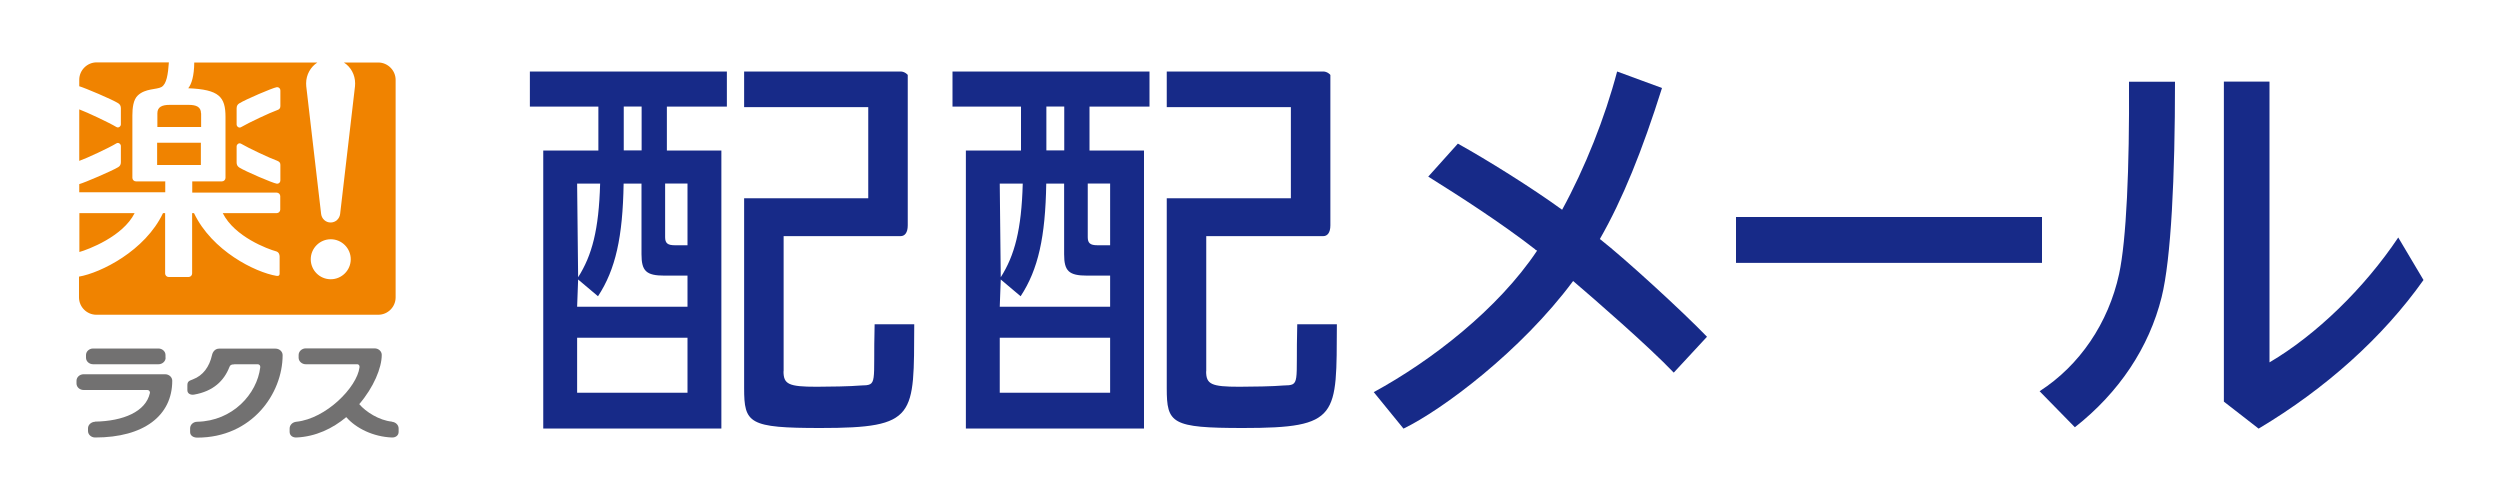 <?xml version="1.0" encoding="UTF-8"?><svg id="b" xmlns="http://www.w3.org/2000/svg" viewBox="0 0 200 40"><g id="c"><g id="d"><path d="m12.57,13.2h3.5v-1.78h-3.5v1.78Zm.66,1.31h-2.36c-.15,0-.28-.13-.28-.28v-4.99c0-.6.07-1.27.44-1.61.61-.57,1.5-.45,1.89-.67.41-.24.52-1.01.59-1.97h-5.78c-.76,0-1.39.63-1.39,1.39v.52c.45.13,2.63,1.05,3.12,1.36.15.1.21.23.21.4v1.29c0,.15-.18.32-.36.21-.58-.35-2.35-1.18-2.97-1.41v4.12c.6-.21,2.4-1.05,2.97-1.4.18-.11.36.06.36.21v1.29c0,.18-.06.31-.21.4-.49.3-2.66,1.23-3.12,1.36v.65h6.88v-.9h0Zm2.85-5.45c0-.51-.39-.67-.97-.67h-1.55c-.58,0-.97.16-.97.67v1.1h3.5v-1.1h0Zm-5.31,7.99h-4.42v3.11c.68-.19,3.48-1.23,4.42-3.11ZM30.28,5h-2.77c.55.35.9.97.9,1.67,0,.08,0,.16-.01.23l-1.19,10.22c-.05.38-.36.68-.76.68s-.71-.3-.76-.68l-1.19-10.22c0-.07-.01-.15-.01-.23,0-.7.36-1.32.9-1.67h-9.85c-.01,1.1-.22,1.73-.48,2.06,2.47.1,2.98.68,2.98,2.3v4.87c0,.15-.13.28-.28.28h-2.38v.9h6.76c.15,0,.28.13.28.28v1.08c0,.15-.13.28-.28.28h-4.32c.95,1.9,3.62,2.88,4.28,3.06.2.06.27.25.27.41v1.37c0,.13-.06.21-.25.18-1.71-.29-5.16-2-6.6-5.02h-.15v4.83c0,.15-.13.28-.28.28h-1.6c-.15,0-.28-.13-.28-.28v-4.83h-.17c-1.43,3.02-4.99,4.78-6.72,5.08v1.66c0,.77.63,1.39,1.39,1.39h22.55c.77,0,1.39-.63,1.39-1.39V6.39c0-.76-.63-1.39-1.39-1.39h0Zm-7.85,9.42c0,.19-.15.3-.31.27-.31-.05-2.47-.97-2.98-1.29-.15-.1-.21-.23-.21-.4v-1.29c0-.15.18-.32.36-.21.59.35,2.34,1.17,2.86,1.35.18.07.28.15.28.33v1.24h0Zm0-5.93c0,.18-.09.27-.28.33-.52.18-2.27,1-2.86,1.35-.18.11-.36-.06-.36-.21v-1.29c0-.18.06-.31.21-.4.51-.32,2.67-1.24,2.98-1.29.16-.03.31.08.31.27v1.24h0Zm4.03,13.85c-.89,0-1.6-.72-1.6-1.6s.72-1.6,1.6-1.6,1.6.72,1.6,1.6-.72,1.6-1.6,1.6Z" fill="#f08300" stroke-width="0"/><path d="m13.25,28.62c0,.28-.26.52-.57.52h-5.23c-.31,0-.57-.23-.57-.52v-.22c0-.28.25-.52.57-.52h5.22c.31,0,.57.23.57.52v.22h0Z" fill="#727171" stroke-width="0"/><path d="m7.6,33.73c2.27-.04,4.06-.8,4.39-2.28.03-.15-.08-.25-.2-.25h-5.1c-.31,0-.57-.23-.57-.52v-.22c0-.28.25-.52.57-.52h6.52c.31,0,.57.23.57.52,0,2.78-2.26,4.54-6.17,4.54-.31,0-.57-.23-.57-.52v-.22c0-.28.26-.51.57-.52h0Z" fill="#727171" stroke-width="0"/><path d="m18.74,29.14h1.88c.12,0,.22.1.2.25-.26,2.13-2.21,4.29-5.04,4.35-.31,0-.57.23-.57.52v.31c0,.28.26.44.57.44,4.38,0,6.83-3.53,6.83-6.6,0-.28-.25-.52-.57-.52h-4.51c-.31,0-.51.24-.57.52-.21.93-.71,1.63-1.53,1.94-.32.12-.44.17-.44.48v.39c0,.28.27.39.53.35,1.55-.27,2.4-1.11,2.83-2.2.06-.16.14-.22.38-.22h0Z" fill="#727171" stroke-width="0"/><path d="m31.35,33.73c-1.01-.1-2.09-.78-2.61-1.4,1.15-1.34,1.8-2.9,1.8-3.94,0-.28-.25-.52-.57-.52h-5.51c-.31,0-.57.24-.57.53v.22c0,.28.26.52.57.52h4.15c.1.02.17.11.15.25-.2,1.59-2.67,4.1-5.05,4.35-.31.03-.54.26-.54.54v.27c0,.28.23.46.54.45,1.55-.07,2.9-.72,3.99-1.63.8.91,2.17,1.57,3.65,1.63.31.01.54-.17.54-.45v-.27c0-.28-.23-.51-.54-.54h0Z" fill="#727171" stroke-width="0"/><path d="m47.87,8.53h-5.48v-2.81h15.76v2.81h-4.8v3.51h4.36v22.24h-14.25V12.04h4.41v-3.51h0Zm2.02,6.16c-.07,4.27-.64,6.86-2.05,9.01l-1.59-1.34-.08,2.18h8.83v-2.49h-1.83c-1.48,0-1.85-.37-1.85-1.71v-5.65h-1.43,0Zm-3.72,0l.08,7.49c1.11-1.75,1.66-3.8,1.76-7.49h-1.84Zm0,16.73h8.83v-4.4h-8.83v4.4Zm5.16-19.39v-3.51h-1.43v3.51h1.43Zm1.88,6.95c0,.47.2.64.77.64h1.02v-4.94h-1.79v4.3h0Zm9.47,10.72c0,1.04.4,1.24,2.66,1.24.94,0,2.74-.03,3.51-.1,1.41-.03.99-.07,1.12-4.9h3.17c-.04,7.37.24,8.3-7.5,8.3-5.75,0-6.11-.37-6.11-3.19v-15.19h9.93v-7.29h-9.93v-2.85h12.52c.32,0,.57.25.57.28v12.03c0,.6-.25.86-.57.86h-9.36v10.82h0Z" fill="#172a88" stroke-width="0"/><path d="m81.68,8.53h-5.48v-2.81h15.76v2.81h-4.8v3.51h4.36v22.24h-14.25V12.04h4.41v-3.51h0Zm2.02,6.16c-.07,4.27-.64,6.86-2.05,9.01l-1.59-1.34-.08,2.18h8.83v-2.49h-1.83c-1.48,0-1.85-.37-1.85-1.71v-5.65h-1.43,0Zm-3.72,0l.08,7.49c1.11-1.75,1.66-3.8,1.76-7.49h-1.84Zm0,16.73h8.83v-4.4h-8.83v4.4Zm5.16-19.39v-3.51h-1.43v3.51h1.43Zm1.88,6.95c0,.47.2.64.77.64h1.02v-4.94h-1.79v4.3h0Zm9.47,10.72c0,1.04.4,1.24,2.66,1.24.94,0,2.74-.03,3.51-.1,1.41-.03.99-.07,1.12-4.9h3.17c-.04,7.37.24,8.3-7.5,8.3-5.75,0-6.11-.37-6.11-3.19v-15.19h9.93v-7.29h-9.93v-2.85h12.52c.32,0,.57.25.57.28v12.03c0,.6-.25.86-.57.86h-9.36v10.82h0Z" fill="#172a88" stroke-width="0"/><path d="m163.18,31.29c3.19-2.06,5.49-5.43,6.35-9.38.58-2.71.83-8.4.79-15.37h3.68c0,7.59-.31,14.17-1.07,17.23-1,4.02-3.4,7.63-6.94,10.41h0l-2.82-2.88Zm18.38-24.75v22.45c3.74-2.2,7.59-5.94,10.3-9.99h0l2.02,3.4h0c-3.26,4.6-7.83,8.69-13.19,11.89l-2.78-2.16V6.53h3.64Z" fill="#172a88" stroke-width="0"/><path d="m122.83,19.96c-2.74-2.13-6.07-4.27-8.57-5.83l2.37-2.64c2.37,1.32,5.87,3.5,8.34,5.29,1.83-3.35,3.42-7.34,4.4-11.06l3.59,1.32c-1.59,5.04-3.15,8.9-4.97,12.08,2.03,1.59,6.58,5.76,8.57,7.82l-2.66,2.87c-2-2.1-6.35-5.88-8.05-7.33-4.17,5.62-10.49,10.32-13.57,11.81l-2.38-2.92c4.58-2.49,9.93-6.62,13.07-11.32l-.14-.07h0Z" fill="#172a88" stroke-width="0"/><rect x="138.88" y="17.36" width="24.48" height="3.67" fill="#172a88" stroke-width="0"/></g><rect width="200" height="40" fill="none" stroke-width="0"/></g></svg>